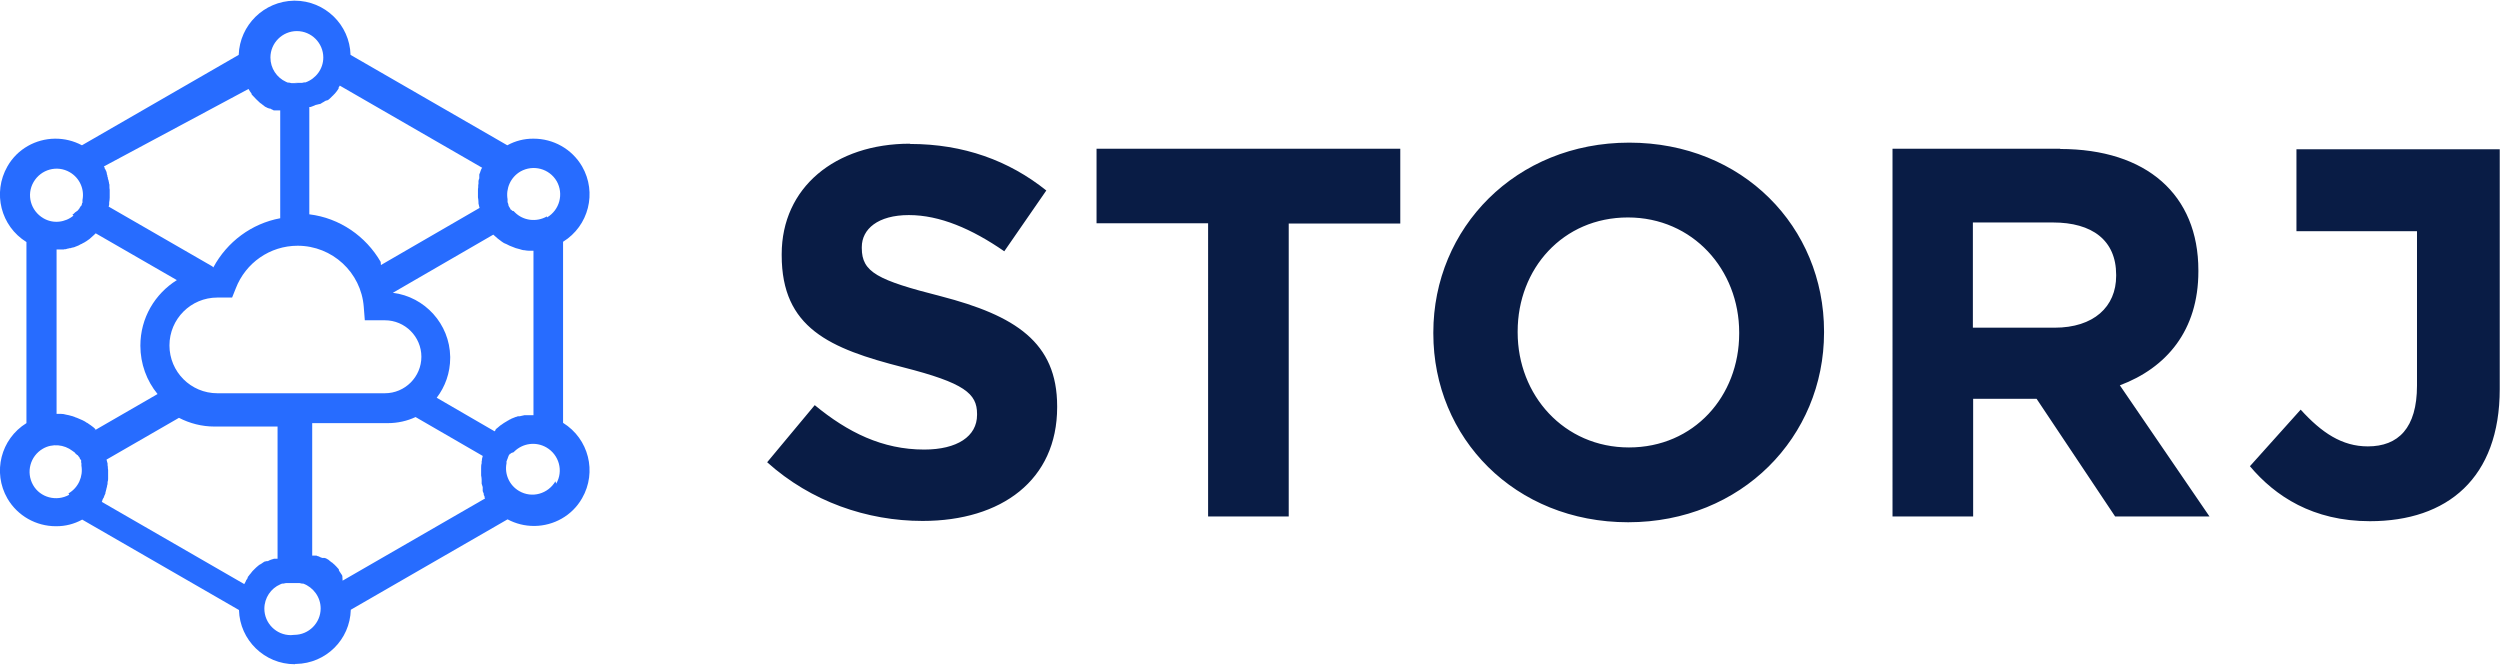 <?xml version="1.0" encoding="UTF-8"?> <svg xmlns="http://www.w3.org/2000/svg" id="Layer_16397713fb2dd6" viewBox="0 0 94.57 25.1" aria-hidden="true" width="94px" height="25px"><defs><linearGradient class="cerosgradient" data-cerosgradient="true" id="CerosGradient_idc7198c696" gradientUnits="userSpaceOnUse" x1="50%" y1="100%" x2="50%" y2="0%"><stop offset="0%" stop-color="#d1d1d1"></stop><stop offset="100%" stop-color="#d1d1d1"></stop></linearGradient><linearGradient></linearGradient><style>.cls-1-6397713fb2dd6{fill:#276cff;}.cls-2-6397713fb2dd6{fill:#091c45;fill-rule:evenodd;}</style></defs><g id="Page-16397713fb2dd6"><g id="storj-logo-type-mark-color6397713fb2dd6"><g id="Group-75-Copy6397713fb2dd6"><g id="Group-74-Copy-26397713fb2dd6"><g id="Group-736397713fb2dd6"><path id="Combined-Shape6397713fb2dd6" class="cls-1-6397713fb2dd6" d="M11.15,25.1c-1.14,0-2.08-.91-2.11-2.05l-5.93-3.42c-.31,.17-.64,.25-.97,.25h-.03c-.73,0-1.44-.38-1.83-1.05-.57-.99-.25-2.25,.72-2.85v-6.85C.03,8.53-.29,7.27,.28,6.27c.38-.67,1.08-1.04,1.79-1.05h.03c.34,0,.68,.08,1,.25l5.93-3.42C9.07,.92,9.99,.02,11.12,0h.03c1.14,0,2.08,.91,2.11,2.05l5.93,3.42c.31-.17,.64-.25,.97-.25h.03c.73,0,1.44,.38,1.83,1.05,.57,.99,.25,2.25-.72,2.85v6.85c.97,.6,1.29,1.86,.72,2.85-.38,.67-1.08,1.04-1.79,1.05h-.03c-.34,0-.68-.08-1-.25l-5.93,3.42c-.03,1.13-.94,2.03-2.07,2.05h-.03Zm0-21.99h.03s0,0,0,0h0s.02,0,.03,0h-.02s.02,0,.03,0h0s.02,0,.03,0h-.02s.02,0,.04,0h-.01s.01,0,.02,0h0s.02,0,.03,0h-.02s.02,0,.03,0h0s.01,0,.02,0h-.01s.02,0,.03,0h-.02s.02,0,.03,0h0s.02,0,.03,0h-.02s.02,0,.03,0h0s.02,0,.02,0h-.01s.06-.01,.09-.02c0,0,0,0,0,0h0s.01,0,.02,0h-.01s.02,0,.02,0h-.01s.02,0,.03,0h-.02s.02,0,.02,0h0c.39-.14,.67-.51,.67-.94,0-.55-.45-1-1-1s-1,.45-1,1c0,.41,.24,.76,.59,.92,0,0,0,0,0,0h0s.04,.02,.07,.03c0,0,0,0,0,0h0s.02,0,.02,0h-.02s.02,0,.03,0h-.01s.02,0,.02,0h-.01s.01,0,.02,0h0s.06,.01,.09,.02c0,0,0,0,.01,0h-.01s.02,0,.02,0h0s.02,0,.03,0h-.02s.02,0,.03,0h0s.02,0,.03,0h-.02s.02,0,.03,0h-.01s.01,0,.02,0h0s.02,0,.03,0h-.02s.02,0,.03,0h0s.01,0,.02,0h-.01s.02,0,.03,0h-.02s.02,0,.03,0h0s.02,0,.03,0h-.02s.04,0,.05,0Zm3.26,6.89l3.73-2.16s0-.03-.01-.04c-.01-.04-.02-.09-.03-.13,0-.02,0-.03,0-.05,0-.06-.01-.12-.02-.18,0,0,0,0,0,0h0s0-.01,0-.02c0,0,0-.01,0-.02,0-.06,0-.12,0-.17,0,0,0,0,0-.01,0,0,0-.01,0-.02,0,0,0-.01,0-.02,0-.04,0-.08,.01-.12,0,0,0-.02,0-.03,0,0,0-.02,0-.02,0-.03,0-.06,.01-.08,0,0,0-.01,0-.02,0,0,0-.01,0-.02,0,0,0-.01,0-.02,0,0,0-.01,0-.02,0,0,0-.01,0-.02,0,0,0,0,0-.01,0-.03,.02-.07,.03-.1,0,0,0,0,0,0,0,0,0-.02,0-.02,0,0,0-.01,0-.02,0,0,0-.01,0-.02,0,0,0,0,0-.01,0,0,0-.02,0-.02,0,0,0,0,0,0,0,0,0-.02,0-.02,0,0,0,0,0-.01,0,0,0-.01,0-.02,0-.02,.01-.04,.02-.05,0,0,0-.02,.01-.03,0,0,0,0,0,0,0,0,0-.02,.01-.02,0,0,0,0,0-.01,0,0,0-.02,.01-.03,0,0,0,0,0,0,0,0,0-.02,.01-.02,0,0,0,0,0-.01,0-.01,.01-.03,.02-.04,0-.02,.02-.03,.03-.05h0l-5.39-3.11h0v.02s-.01,0-.01,0c0,.02-.02,.03-.03,.05,0,0,0,0,0,.01,0,0,0,0,0,.01,0,0,0,0,0,.01,0,0,0,0,0,.01-.04,.07-.09,.13-.14,.19,0,0,0,0-.01,.01,0,0,0,0-.01,.01,0,0,0,0-.01,.01,0,0,0,0-.01,.01,0,0,0,0-.01,.01-.01,.01-.02,.03-.04,.04-.01,.01-.02,.02-.04,.04-.04,.04-.08,.08-.12,.11,0,0-.01,0-.02,.01,0,0,0,0,0,0,0,0-.01,0-.02,.01,0,0,0,0-.01,0,0,0,0,0-.01,0,0,0-.01,0-.02,.01,0,0,0,0-.01,0,0,0-.01,0-.02,.01,0,0,0,0,0,0,0,0-.01,0-.02,.01,0,0,0,0,0,0-.03,.02-.05,.03-.08,.05-.02,0-.03,.02-.05,.03-.02,0-.03,.02-.05,.03,0,0-.01,0-.02,0,0,0,0,0-.01,0,0,0,0,0-.01,0,0,0-.01,0-.02,.01,0,0-.01,0-.02,0,0,0,0,0,0,0,0,0-.01,0-.02,.01,0,0-.01,0-.02,0,0,0,0,0,0,0,0,0-.02,0-.02,.01,0,0,0,0,0,0,0,0-.01,0-.02,0-.01,0-.03,.01-.04,.02-.02,0-.03,.01-.05,.02,0,0-.02,0-.03,.01-.03,.01-.05,.02-.08,.03,0,0,0,0,0,0,0,0-.01,0-.02,0,0,0,0,0-.01,0,0,0-.01,0-.02,0,0,0,0,0,0,0,0,0,0,0,0,0v4.06c1.15,.14,2.14,.83,2.7,1.8Zm-6.34,.09c.52-.97,1.45-1.66,2.53-1.86V4.15s0,0,0,0c0,0,0,0,0,0,0,0-.02,0-.03,0,0,0,0,0,0,0,0,0-.02,0-.02,0,0,0,0,0-.01,0,0,0-.02,0-.02,0,0,0,0,0-.01,0,0,0-.01,0-.02,0,0,0-.01,0-.02,0,0,0-.01,0-.02,0,0,0,0,0,0,0,0,0-.01,0-.02,0,0,0-.01,0-.02,0,0,0-.01,0-.02,0,0,0,0,0-.01,0,0,0-.01,0-.02,0-.02,0-.04-.02-.06-.03-.03-.01-.05-.02-.08-.04,0,0-.01,0-.02,0,0,0,0,0-.01,0,0,0,0,0-.01,0,0,0-.01,0-.02-.01,0,0,0,0,0,0,0,0-.01,0-.02-.01,0,0,0,0-.01,0,0,0-.01,0-.02-.01,0,0,0,0,0,0,0,0-.01,0-.02-.01,0,0,0,0,0,0,0,0-.01,0-.02-.01,0,0-.01,0-.02-.01-.02,0-.03-.02-.05-.03,0,0,0,0,0,0,0,0,0,0-.01-.01-.03-.02-.05-.04-.08-.06-.02-.02-.05-.04-.07-.05,0,0,0,0,0,0-.1-.09-.2-.19-.29-.29,0,0,0,0-.01-.01,0,0,0,0-.01-.01,0,0,0,0-.01-.01,0,0,0,0,0-.01,0,0,0,0,0-.01,0,0,0-.01-.01-.02,0,0,0,0,0,0-.04-.06-.08-.11-.11-.17L3.93,6.27s.02,.03,.03,.05c0,0,0,0,0,.01,0,0,0,0,0,.01,0,.02,.02,.03,.03,.05,0,0,0,0,0,0,0,.02,.02,.04,.03,.06,0,0,0,0,0,.01,0,.02,.02,.04,.02,.06h0s0,.01,0,.02c0,0,0,0,0,.01,0,.02,.01,.03,.02,.05,0,0,0,0,0,.01,0,0,0,.01,0,.02,0,.02,.01,.04,.02,.06,0,0,0,0,0,.01,0,.02,0,.03,.01,.05,0,.02,.01,.04,.02,.06,0,.02,0,.04,.01,.05,0,0,0,0,0,.01,0,.03,.01,.06,.02,.09,0,.02,0,.04,0,.07,0,.04,0,.08,.01,.12,0,0,0,.01,0,.02,0,0,0,.01,0,.02,0,0,0,0,0,.01,0,.02,0,.04,0,.06,0,.02,0,.04,0,.06,0,0,0,.01,0,.02,0,0,0,.01,0,.02,0,0,0,.01,0,.02,0,0,0,.01,0,.02,0,0,0,.01,0,.02,0,0,0,.02,0,.02,0,0,0,0,0,.01,0,0,0,0,0,0h0c0,.07-.01,.12-.02,.18,0,0,0,.02,0,.02,0,0,0,0,0,.02,0,0,0,0,0,.01,0,.01,0,.02,0,.03,0,0,0,0,0,0h0s-.01,.06-.02,.08l3.92,2.26Zm12.62-1.89c.48-.28,.64-.89,.37-1.37-.28-.48-.89-.64-1.37-.37-.38,.22-.56,.65-.49,1.05,0,0,0,0,0,.01h0s0,0,0,.01h0s0,0,0,.02v-.02s0,.02,0,.03h0s0,0,0,.02v-.02s0,.02,0,.03h0s0,0,0,.02v-.02s0,.02,0,.03h0s.02,.05,.03,.08c0,0,0,.01,0,.02v-.02s0,.02,0,.03h0s0,0,0,0h0s0,.01,.01,.02v-.02s0,.02,0,.03h0s0,.01,.01,.02v-.02s0,.02,0,.02h0s.02,.03,.03,.05c.01,.02,.03,.05,.04,.07,0,0,0,0,0,.01h0s.01,0,.02,0h0s.01,0,.02,.02v-.02s0,.01,0,.02h0s0,0,.01,.01h-.01s.01,0,.02,.01h0s.01,0,.02,0h0s.01,0,.02,.01h-.01s.01,0,.02,0h0s.01,0,.02,.02v-.02s0,.01,0,.02h0s.02,.02,.03,.03c.31,.31,.81,.38,1.21,.15Zm-17.95-.1l.02-.02s0,0,0,0h0s.02-.01,.03-.02c0,0,.02-.02,.03-.03,0,0,.02-.02,.03-.03,0,0,0,0,0,0h0s.01,0,.02-.01h0s.03-.02,.04-.03c0,0,0,0,0,0h0s0,0,.01-.01h0s.01,0,.02-.01h0s.05-.06,.07-.09c0-.02,.02-.03,.03-.05,0,0,0,0,0-.01h0s0,0,.01-.01h0s0,0,.01-.01h0s0,0,.01-.01h0s0,0,.01-.01h0s0,0,.01-.02v.02s0-.02,0-.03h0s0,0,0-.01h0s0,0,.01-.01v-.03s.01-.02,.02-.03c0,0,0,0,0,0h0s0,0,0-.02v.02s0-.02,0-.03h0s0,0,0-.02v.02s0-.02,0-.03h0s0,0,0-.02v.02s0-.02,0-.03h0s0,0,0-.01h0c.08-.4-.1-.83-.48-1.05-.48-.28-1.09-.11-1.37,.37s-.11,1.09,.37,1.37c.37,.22,.83,.16,1.14-.1Zm.83,8.16l2.39-1.38c-.41-.5-.65-1.14-.65-1.83,0-1.05,.55-1.96,1.38-2.48l-3.07-1.77s-.1,.1-.15,.14c-.03,.03-.06,.05-.09,.08,0,0-.02,.01-.03,.02-.03,.02-.07,.05-.1,.07h0s-.01,0-.02,.01c-.03,.02-.06,.04-.09,.05-.01,0-.02,.01-.03,.02-.01,0-.03,.02-.05,.02h0s-.06,.03-.09,.05c-.03,.01-.07,.03-.1,.04h0s0,0,0,0c-.01,0-.03,.01-.04,.02-.01,0-.02,0-.04,.01-.02,0-.03,.01-.05,.01,0,0,0,0,0,0-.02,0-.04,.01-.06,.02h0s-.01,0-.02,0c-.02,0-.03,0-.05,.01-.04,0-.08,.02-.12,.03-.03,0-.06,0-.08,.01,0,0,0,0-.01,0-.02,0-.04,0-.06,0h0s0,0,0,0c-.02,0-.04,0-.06,0-.02,0-.04,0-.06,0,0,0,0,0-.01,0,0,0,0,0,0,0-.02,0-.04,0-.07,0h0s0,0,0,0h0s0,6.22,0,6.22c.02,0,.04,0,.07,0,.03,0,.06,0,.09,0,.07,0,.14,.01,.2,.03,.07,.01,.14,.03,.21,.05,.02,0,.04,.01,.06,.02,.03,0,.05,.02,.08,.03,.02,0,.04,.02,.06,.02,.07,.03,.14,.06,.21,.09,.06,.03,.12,.06,.17,.1,0,0,0,0,.01,0,.03,.02,.07,.05,.1,.07,0,0,.02,.01,.03,.02,.03,.02,.05,.04,.08,.06,.03,.02,.05,.04,.08,.07,.01,.01,.02,.02,.03,.03Zm15.18-.04l.02-.02s.04-.04,.06-.05h0s.05-.04,.07-.06c.02-.02,.04-.03,.07-.05,.02-.02,.05-.03,.07-.05,0,0,.02-.01,.03-.02,.03-.02,.07-.04,.1-.06,.01,0,.02-.01,.03-.02,.02-.01,.05-.02,.07-.04,.03-.01,.05-.02,.08-.04,.05-.02,.1-.04,.15-.06,.03,0,.06-.02,.09-.03,0,0,0,0,.01,0,0,0,.01,0,.02,0,0,0,0,0,0,0,.01,0,.02,0,.04,0,.06-.01,.12-.03,.18-.04,.02,0,.04,0,.06,0,0,0,0,0,.01,0,.02,0,.04,0,.06,0,0,0,0,0,0,0,.02,0,.05,0,.07,0,.02,0,.04,0,.06,0,0,0,0,0,.01,0,0,0,0,0,0,0,.02,0,.04,0,.07,0h0s0,0,0,0h0s0-6.22,0-6.22c-.02,0-.04,0-.07,0-.03,0-.06,0-.09,0-.06,0-.12-.01-.18-.02-.06,0-.12-.02-.18-.04-.05-.01-.1-.03-.15-.04-.08-.03-.15-.06-.23-.09-.04-.02-.08-.04-.12-.06,0,0,0,0,0,0h0s-.04-.02-.07-.03c-.01,0-.02-.01-.04-.02l-.03-.02s-.02-.01-.03-.02c-.01,0-.02-.02-.04-.03-.03-.02-.05-.04-.08-.06-.01-.01-.03-.02-.04-.03-.06-.05-.11-.1-.17-.15l-3.8,2.2c1.21,.15,2.15,1.18,2.17,2.42h0v.04c0,.57-.19,1.09-.51,1.51l2.19,1.27s.01-.01,.02-.02Zm-7.74-1.37h3.55c.76,0,1.38-.62,1.38-1.38s-.62-1.38-1.38-1.38h-.76s-.04-.51-.04-.51c-.1-1.3-1.19-2.31-2.5-2.31-1.05,0-1.97,.65-2.34,1.61h0l-.14,.35h-.56c-1,0-1.81,.81-1.81,1.81s.81,1.81,1.81,1.81h2.7s.02,0,.04,0h.01s.03,0,.03,0h.02Zm-1.7,7.09v-.02s.02-.02,.03-.03c0-.02,.02-.03,.03-.05,0,0,0-.01,0-.02,0,0,0,0,0-.01,0-.01,.02-.03,.03-.04,.03-.04,.05-.07,.08-.1,.01-.01,.02-.03,.03-.04,0,0,0,0,.01-.01,.01-.01,.02-.03,.03-.04,0,0,0,0,.01-.01,.01-.01,.03-.03,.04-.04,.01-.01,.02-.02,.03-.03,.04-.04,.08-.08,.12-.11,0,0,0,0,0,0,0,0,0,0,.01-.01,.01-.01,.03-.02,.04-.03,0,0,0,0,0,0,0,0,0,0,.01-.01,0,0,.01,0,.02-.01,0,0,0,0,0,0,0,0,.01,0,.02-.01,0,0,0,0,0,0,.02-.01,.03-.02,.05-.03,.02-.02,.05-.03,.07-.05,.02,0,.03-.02,.05-.03,0,0,.01,0,.02,0,0,0,0,0,.01,0,0,0,0,0,.01,0,0,0,.01,0,.02-.01,0,0,0,0,.01,0,0,0,.01,0,.02,0,0,0,.01,0,.02,0,0,0,0,0,0,0,0,0,.02,0,.02-.01,.01,0,.03-.01,.04-.02,.02,0,.03-.01,.05-.02,.02,0,.04-.01,.05-.02,0,0,.02,0,.02,0,.02,0,.03-.01,.05-.02,0,0,.01,0,.02,0,0,0,.01,0,.02,0,0,0,0,0,.01,0,0,0,.01,0,.02,0,0,0,0,0,.01,0,0,0,.01,0,.02,0,0,0,0,0,.01,0,0,0,.02,0,.02,0,0,0,0,0,.01,0,0,0,0,0,0,0v-5s-2.38,0-2.38,0c-.49,0-.94-.12-1.35-.33l-2.74,1.58c.01,.05,.03,.1,.04,.15,0,0,0,0,0,0,0,0,0,.02,0,.03,0,0,0,.02,0,.02,0,0,0,0,0,0h0s0,.04,.01,.07c0,.04,0,.08,.01,.12h0s0,.02,0,.02c0,0,0,.01,0,.02,0,0,0,0,0,.01,0,0,0,.01,0,.02,0,0,0,.01,0,.02,0,0,0,.02,0,.02,0,0,0,.01,0,.02,0,0,0,0,0,.01h0s0,.04,0,.07c0,.02,0,.03,0,.05,0,0,0,.01,0,.02,0,0,0,.01,0,.02,0,0,0,.01,0,.02,0,.05,0,.09-.02,.14,0,.02,0,.03,0,.05,0,.03-.01,.06-.02,.09,0,0,0,0,0,.01,0,.03-.01,.05-.02,.08,0,.03-.01,.05-.02,.08,0,0,0,0,0,.01,0,0,0,0,0,0,0,.02-.01,.04-.02,.06,0,0,0,.01,0,.02,0,0,0,0,0,.01,0,.02-.01,.04-.02,.06,0,0,0,0,0,0h0s-.01,.02-.02,.04c0,.02-.01,.03-.02,.05,0,0,0,0,0,.01,0,.02-.02,.04-.03,.05,0,0,0,0,0,0,0,.02-.02,.04-.03,.06,0,0,0,0,0,.01,0,0,0,.01,0,.02,0,.01-.02,.03-.02,.04h0l5.39,3.11h0Zm3.65,0l5.39-3.11s-.02-.03-.02-.04c0,0,0-.01,0-.02,0,0,0,0,0-.01,0-.02-.02-.04-.03-.06,0,0,0,0,0,0,0,0,0-.01,0-.02,0,0,0,0,0-.01,0,0,0-.01,0-.02-.01-.03-.03-.06-.04-.1,0,0,0,0,0,0h0s0,0,0-.02c0,0,0-.02,0-.02,0,0,0,0,0-.01,0,0,0-.01,0-.02,0,0,0-.01,0-.02,0,0,0,0,0,0,0,0,0-.02,0-.03,0,0,0,0,0-.01,0,0,0-.01,0-.02-.01-.04-.03-.09-.04-.13,0,0,0-.01,0-.02,0,0,0,0,0,0,0,0,0-.01,0-.02,0,0,0-.01,0-.02,0,0,0,0,0-.01,0,0,0,0,0-.01,0,0,0-.02,0-.03,0-.01,0-.03,0-.04,0,0,0-.01,0-.02v.02c0-.05-.01-.11-.02-.16,0,0,0-.01,0-.02,0,0,0-.01,0-.02,0,0,0-.01,0-.02,0-.06,0-.12,0-.17,0,0,0-.01,0-.02,0,0,0-.01,0-.02,0,0,0,0,0-.01,0-.06,0-.12,.02-.18,0-.02,0-.03,0-.05,0-.02,0-.04,.01-.06,0,0,0,0,0,0,0,0,0-.02,0-.02,0-.05,.02-.09,.03-.14,0,0,0,0,0-.01h0s0,0,0,0l-2.54-1.47c-.32,.15-.68,.23-1.05,.23h-2.86s0,5.01,0,5.01c0,0,0,0,.01,0,0,0,0,0,0,0,0,0,.02,0,.02,0,0,0,0,0,.01,0,0,0,.02,0,.02,0,0,0,.01,0,.02,0,0,0,0,0,.01,0,0,0,.01,0,.02,0,0,0,.01,0,.02,0,0,0,0,0,0,0,0,0,.01,0,.02,0,.02,0,.03,.01,.05,.02h0s0,0,.01,0c.02,0,.03,.01,.05,.02,.02,0,.04,.02,.06,.03,0,0,0,0,.01,0,.02,0,.03,.02,.05,.02,0,0,.01,0,.02,0,0,0,0,0,.01,0,0,0,0,0,.01,0,0,0,0,0,.01,0,0,0,.01,0,.02,0,0,0,0,0,.01,0,0,0,0,0,.01,0,0,0,.01,0,.02,.01,0,0,0,0,.01,0,0,0,0,0,.01,0,0,0,.01,0,.02,.01,.02,.01,.03,.02,.05,.03,0,0,0,0,0,0,0,0,.01,0,.02,.01,.02,.01,.03,.02,.05,.04,.01,0,.02,.02,.04,.03h0s0,.01,.01,.01c.01,.01,.03,.02,.04,.03,0,0,0,0,.01,0,0,0,0,0,.01,.01,0,0,0,0,.01,.01,0,0,0,0,.01,.01,0,0,0,0,0,0,.02,.02,.05,.04,.07,.06,0,0,0,0,0,0,0,0,0,0,0,0,.01,.01,.02,.03,.04,.04h0s.06,.07,.09,.1c0,0,0,0,.01,.01,0,0,0,0,.01,.01,0,0,0,0,0,.01,0,0,0,0,.01,.01,0,0,0,0,0,.01,0,0,0,0,0,0h0s0,.01,0,.02c.01,.02,.02,.03,.03,.05,0,.01,.02,.03,.03,.04,0,0,0,.01,.01,.02,0,0,.01,.02,.02,.03,.02,.02,.03,.05,.04,.07Zm-10.37-3.3c.38-.22,.56-.65,.49-1.05,0,0,0,0,0-.01h0s0,0,0-.01h0s0,0,0-.01h0s0,0,0-.01h0s0,0,0-.01h0s0,0,0-.01h0s0,0,0-.02v.02s0-.02,0-.03h0s0-.02-.01-.03c0,0,0-.02,0-.02,0,0,0-.02,0-.02v.02s0-.02,0-.03h0s0,0,0-.02v.02s0-.02,0-.03v.02s0-.02,0-.03h0s0,0-.01-.01h0s0,0-.01-.01h0s0,0-.01-.01h0s0,0-.01-.01h0s0,0-.01-.01v-.03s-.05-.06-.07-.09c0,0,0,0,0-.01h0s-.01,0-.02-.01h0s0,0-.01,0h0s-.02-.02-.04-.04c0,0,0,0,0,0h0s-.01,0-.02-.01h.01s-.02-.01-.03-.03c0-.01-.02-.02-.03-.03,0,0-.02-.02-.03-.02,0,0,0,0,0,0h0s-.03-.02-.04-.03c0,0,0,0,0,0h0c-.31-.24-.76-.29-1.12-.08-.48,.28-.64,.89-.37,1.37s.89,.64,1.37,.37Zm18.45-.37c.28-.48,.11-1.09-.37-1.37-.4-.23-.89-.16-1.21,.15-.01,.01-.02,.02-.03,.03,0,0,0,0,0,0h0s-.01,0-.02,.01h.01s-.01,0-.02,0h0s-.01,0-.02,.01h.01s-.01,0-.02,0h0s-.01,0-.02,.01h0s-.01,0-.02,.01h.01s0,0-.01,0h0s-.01,0-.01,.01h.01s-.01,0-.02,.01h0s-.01,0-.02,0h0s-.03,.04-.05,.07c0,0,0,.02-.01,.03,0,0,0,0,0,0h0s0,.01-.01,.02v-.02s0,.02,0,.03h0s0,0-.01,.02v-.02s0,.02,0,.03h0s0,0-.01,.02v-.02s0,.02,0,.03h0s0,0,0,0h0s-.01,.02-.02,.04c0,.02-.01,.04-.02,.05,0,0,0,0,0,0h0s0,0,0,.02v-.02s0,.02,0,.03h0s0,0,0,.01h0s0,0,0,.01h0s0,0,0,.01h0s0,0,0,.01h0s0,0,0,.01h0c-.08,.4,.1,.83,.48,1.05,.48,.28,1.09,.11,1.37-.37Zm-9.91,5.72c.55,0,1-.45,1-1,0-.43-.28-.8-.66-.94,0,0,0,0,0,0h0s-.02,0-.02,0h.02s-.02,0-.03,0h.01s-.02,0-.02,0h.01s-.01,0-.02,0h0s-.06-.01-.09-.02c0,0,0,0-.01,0h.01s-.02,0-.02,0h0s-.02,0-.03,0h.02s-.02,0-.03,0h0s-.02,0-.03,0h.02s-.02,0-.03,0h.01s-.01,0-.02,0h0s-.02,0-.03,0h.02s-.02,0-.02,0h0s-.02,0-.03,0h.02s-.02,0-.03,0h.01s-.02,0-.02,0h.01s-.02,0-.04,0h.02s-.04,0-.05,0h-.03s0,0,0,0h0s-.02,0-.03,0h.02s-.02,0-.04,0h.01s-.02,0-.02,0h0s-.02,0-.03,0h.02s-.02,0-.03,0h0s-.02,0-.02,0h.02s-.02,0-.03,0h0s-.01,0-.02,0h.01s-.02,0-.03,0h.02s-.02,0-.03,0h0s-.02,0-.03,0h.02s-.02,0-.03,0h0s-.02,0-.02,0h.01s-.06,.01-.1,.02c0,0,0,0,0,0h0s-.01,0-.02,0h.01s-.02,0-.02,0h.01s-.02,0-.03,0h.02s-.02,0-.02,0h0s-.05,.02-.07,.03c0,0,0,0,0,0h0c-.35,.15-.6,.51-.6,.92,0,.55,.45,1,1,1Z"></path></g></g><path id="Clip-456397713fb2dd6" class="cls-2-6397713fb2dd6" d="M61.63,5.37c4.29,0,7.37,3.19,7.37,7.14v.04c0,3.95-3.12,7.18-7.41,7.18s-7.37-3.19-7.37-7.14v-.04c0-3.95,3.12-7.18,7.41-7.18Zm-27.2,.05c2.02,0,3.74,.63,5.15,1.76l-1.59,2.3c-1.23-.85-2.44-1.37-3.61-1.37s-1.78,.53-1.78,1.21v.04c0,.91,.59,1.21,2.99,1.82,2.81,.73,4.4,1.74,4.4,4.16v.04c0,2.75-2.1,4.3-5.09,4.3-2.1,0-4.22-.73-5.88-2.22l1.8-2.16c1.25,1.03,2.56,1.68,4.14,1.68,1.25,0,2-.5,2-1.31v-.04c0-.77-.48-1.17-2.79-1.76-2.79-.71-4.6-1.49-4.6-4.24v-.04c0-2.52,2.02-4.18,4.85-4.18Zm60.13,.19V14.69c0,3.37-1.98,5-4.91,5-2.16,0-3.59-.95-4.54-2.08l1.92-2.14c.79,.87,1.56,1.39,2.54,1.39,1.15,0,1.86-.69,1.86-2.3v-5.84h-4.56s0-3.1,0-3.1h7.69Zm-41.59,0v2.82h-4.22v11.08h-3.05V8.42h-4.22v-2.82h11.49Zm24.96,0c3.27,0,5.23,1.73,5.23,4.59v.04c0,2.24-1.21,3.65-2.97,4.31l3.39,4.96h-3.57l-2.97-4.45h-2.4v4.45h-3.05V5.6h6.35Zm-16.35,2.59c-2.46,0-4.17,1.94-4.17,4.31v.04c0,2.37,1.75,4.35,4.21,4.35s4.17-1.94,4.17-4.31v-.04c0-2.37-1.75-4.35-4.21-4.35Zm16.08,.19h-3.03v3.98h3.09c1.48,0,2.33-.79,2.33-1.96v-.04c0-1.31-.91-1.98-2.39-1.98Z"></path></g></g></g></svg> 